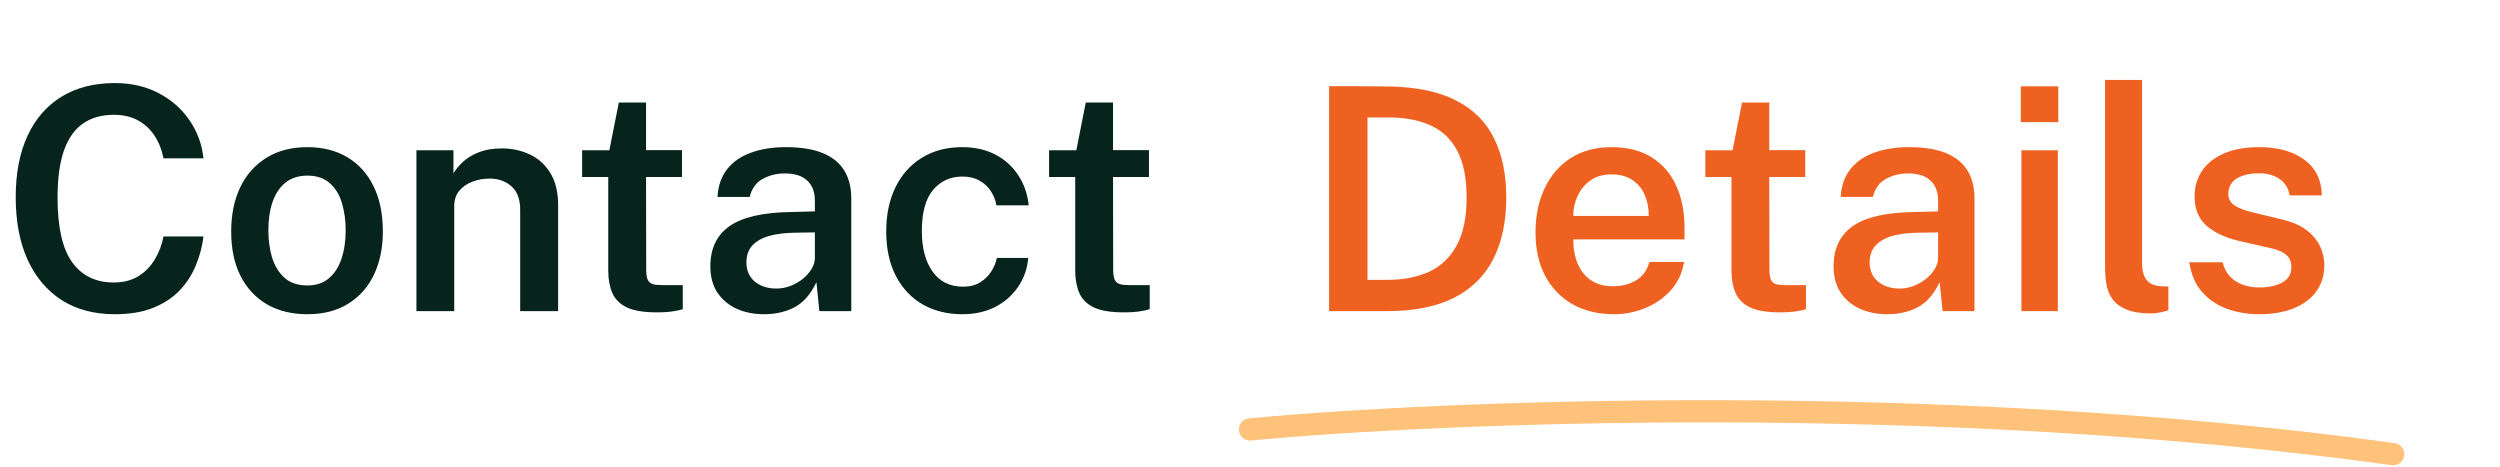 <svg xmlns="http://www.w3.org/2000/svg" width="450" height="84" viewBox="0 0 450 84" fill="none"><path d="M225 77.299C259.424 74.041 348.771 70.371 430.771 81.747" stroke="#FFC27A" stroke-width="4" stroke-linecap="round" stroke-linejoin="round"></path><path d="M20.664 14.952C23.632 14.952 26.264 15.559 28.56 16.772C30.856 17.967 32.704 19.591 34.104 21.644C35.523 23.697 36.363 25.984 36.624 28.504H29.428C29.148 27.011 28.625 25.676 27.86 24.5C27.113 23.324 26.124 22.391 24.892 21.7C23.66 21.009 22.185 20.664 20.468 20.664C18.321 20.664 16.492 21.177 14.98 22.204C13.487 23.212 12.339 24.817 11.536 27.02C10.752 29.223 10.36 32.079 10.36 35.588C10.36 40.908 11.237 44.781 12.992 47.208C14.747 49.635 17.239 50.848 20.468 50.848C22.185 50.848 23.66 50.475 24.892 49.728C26.124 48.963 27.113 47.955 27.86 46.704C28.625 45.435 29.148 44.053 29.428 42.56H36.624C36.4 44.389 35.933 46.144 35.224 47.824C34.533 49.504 33.553 51.007 32.284 52.332C31.015 53.639 29.419 54.675 27.496 55.44C25.592 56.187 23.315 56.56 20.664 56.56C16.949 56.56 13.757 55.711 11.088 54.012C8.437 52.295 6.393 49.868 4.956 46.732C3.537 43.577 2.828 39.835 2.828 35.504C2.828 31.192 3.537 27.505 4.956 24.444C6.375 21.383 8.409 19.04 11.06 17.416C13.729 15.773 16.931 14.952 20.664 14.952ZM55.306 56.56C52.543 56.56 50.135 55.972 48.082 54.796C46.028 53.601 44.432 51.893 43.294 49.672C42.174 47.451 41.614 44.781 41.614 41.664C41.614 38.64 42.155 35.989 43.238 33.712C44.339 31.435 45.916 29.661 47.97 28.392C50.023 27.123 52.478 26.488 55.334 26.488C58.096 26.488 60.495 27.095 62.53 28.308C64.564 29.521 66.132 31.257 67.234 33.516C68.354 35.775 68.914 38.491 68.914 41.664C68.914 44.595 68.382 47.18 67.318 49.42C66.272 51.641 64.732 53.387 62.698 54.656C60.682 55.925 58.218 56.56 55.306 56.56ZM55.334 51.38C56.902 51.38 58.19 50.951 59.198 50.092C60.224 49.233 60.98 48.057 61.466 46.564C61.97 45.071 62.222 43.372 62.222 41.468C62.222 39.695 61.998 38.061 61.55 36.568C61.12 35.075 60.392 33.88 59.366 32.984C58.358 32.069 57.014 31.612 55.334 31.612C53.747 31.612 52.431 32.032 51.386 32.872C50.359 33.693 49.584 34.851 49.062 36.344C48.558 37.819 48.306 39.527 48.306 41.468C48.306 43.223 48.53 44.856 48.978 46.368C49.444 47.861 50.191 49.075 51.218 50.008C52.244 50.923 53.616 51.38 55.334 51.38ZM74.958 56V27.048H81.622V31.192C82.07 30.445 82.676 29.727 83.442 29.036C84.226 28.345 85.187 27.785 86.326 27.356C87.464 26.927 88.799 26.712 90.33 26.712C92.122 26.712 93.783 27.067 95.314 27.776C96.863 28.485 98.104 29.596 99.038 31.108C99.99 32.62 100.466 34.571 100.466 36.96V56H93.634V37.772C93.634 35.868 93.111 34.459 92.066 33.544C91.02 32.611 89.704 32.144 88.118 32.144C87.035 32.144 86.008 32.331 85.038 32.704C84.067 33.059 83.274 33.609 82.658 34.356C82.06 35.084 81.762 35.999 81.762 37.1V56H74.958ZM122.758 31.864H116.29L116.318 48.468C116.318 49.327 116.411 49.961 116.598 50.372C116.803 50.764 117.12 51.025 117.55 51.156C117.998 51.268 118.595 51.324 119.342 51.324H122.898V55.636C122.524 55.785 121.955 55.916 121.19 56.028C120.443 56.159 119.435 56.224 118.166 56.224C115.87 56.224 114.087 55.925 112.818 55.328C111.567 54.712 110.699 53.844 110.214 52.724C109.728 51.604 109.486 50.269 109.486 48.72V31.864H104.782V27.048H109.682L111.39 18.452H116.29V27.02H122.758V31.864ZM137.521 56.56C135.673 56.56 134.012 56.224 132.537 55.552C131.081 54.861 129.933 53.881 129.093 52.612C128.272 51.324 127.861 49.765 127.861 47.936C127.861 44.744 129.009 42.336 131.305 40.712C133.62 39.088 137.306 38.239 142.365 38.164L146.677 38.052V36.092C146.677 34.561 146.22 33.367 145.305 32.508C144.409 31.631 143.009 31.201 141.105 31.22C139.705 31.239 138.417 31.575 137.241 32.228C136.084 32.863 135.318 33.936 134.945 35.448H129.149C129.261 33.469 129.83 31.817 130.857 30.492C131.902 29.148 133.33 28.149 135.141 27.496C136.952 26.824 139.042 26.488 141.413 26.488C144.176 26.488 146.425 26.852 148.161 27.58C149.897 28.308 151.176 29.363 151.997 30.744C152.818 32.107 153.229 33.759 153.229 35.7V56H147.489L146.957 50.792C145.912 52.976 144.586 54.488 142.981 55.328C141.394 56.149 139.574 56.56 137.521 56.56ZM139.733 51.94C140.573 51.94 141.404 51.791 142.225 51.492C143.046 51.175 143.793 50.755 144.465 50.232C145.137 49.691 145.669 49.093 146.061 48.44C146.472 47.787 146.677 47.105 146.677 46.396V41.832L143.121 41.888C141.366 41.907 139.836 42.093 138.529 42.448C137.222 42.803 136.196 43.372 135.449 44.156C134.721 44.921 134.357 45.948 134.357 47.236C134.357 48.711 134.87 49.868 135.897 50.708C136.924 51.529 138.202 51.94 139.733 51.94ZM173.212 26.488C175.471 26.488 177.459 26.936 179.176 27.832C180.893 28.728 182.265 29.969 183.292 31.556C184.337 33.143 184.963 34.944 185.168 36.96H179.344C179.213 36.083 178.896 35.252 178.392 34.468C177.888 33.665 177.207 33.021 176.348 32.536C175.489 32.032 174.453 31.78 173.24 31.78C171.075 31.78 169.311 32.583 167.948 34.188C166.604 35.793 165.932 38.257 165.932 41.58C165.932 44.641 166.576 47.077 167.864 48.888C169.152 50.699 170.991 51.604 173.38 51.604C174.575 51.604 175.592 51.343 176.432 50.82C177.291 50.279 177.963 49.616 178.448 48.832C178.952 48.029 179.279 47.227 179.428 46.424H185.084C184.916 48.384 184.3 50.129 183.236 51.66C182.191 53.191 180.809 54.395 179.092 55.272C177.393 56.131 175.433 56.56 173.212 56.56C170.561 56.56 168.2 55.981 166.128 54.824C164.075 53.648 162.46 51.949 161.284 49.728C160.108 47.488 159.52 44.791 159.52 41.636C159.52 38.631 160.071 35.999 161.172 33.74C162.273 31.463 163.851 29.689 165.904 28.42C167.957 27.132 170.393 26.488 173.212 26.488ZM206.812 31.864H200.344L200.372 48.468C200.372 49.327 200.466 49.961 200.652 50.372C200.858 50.764 201.175 51.025 201.604 51.156C202.052 51.268 202.65 51.324 203.396 51.324H206.952V55.636C206.579 55.785 206.01 55.916 205.244 56.028C204.498 56.159 203.49 56.224 202.22 56.224C199.924 56.224 198.142 55.925 196.872 55.328C195.622 54.712 194.754 53.844 194.268 52.724C193.783 51.604 193.54 50.269 193.54 48.72V31.864H188.836V27.048H193.736L195.444 18.452H200.344V27.02H206.812V31.864Z" fill="#06241B"></path><path d="M239.236 15.512C239.404 15.512 239.899 15.512 240.72 15.512C241.541 15.512 242.512 15.512 243.632 15.512C244.771 15.512 245.919 15.521 247.076 15.54C248.252 15.54 249.269 15.549 250.128 15.568C255.056 15.661 259.06 16.511 262.14 18.116C265.239 19.703 267.507 21.971 268.944 24.92C270.4 27.851 271.128 31.388 271.128 35.532C271.128 39.863 270.353 43.549 268.804 46.592C267.273 49.635 264.921 51.968 261.748 53.592C258.593 55.197 254.58 56 249.708 56H239.236V15.512ZM246.152 21.14V50.372H249.82C252.601 50.372 255.056 49.896 257.184 48.944C259.312 47.973 260.973 46.405 262.168 44.24C263.381 42.075 263.988 39.181 263.988 35.56C263.988 32.051 263.428 29.241 262.308 27.132C261.188 25.023 259.583 23.501 257.492 22.568C255.401 21.616 252.9 21.14 249.988 21.14H246.152ZM283.196 43.092C283.178 44.735 283.439 46.191 283.98 47.46C284.522 48.729 285.324 49.728 286.388 50.456C287.452 51.165 288.768 51.52 290.336 51.52C291.942 51.52 293.332 51.165 294.508 50.456C295.703 49.728 296.496 48.627 296.888 47.152H303.132C302.796 49.168 301.994 50.876 300.724 52.276C299.455 53.676 297.915 54.74 296.104 55.468C294.312 56.196 292.446 56.56 290.504 56.56C287.704 56.56 285.24 55.972 283.112 54.796C281.003 53.601 279.351 51.903 278.156 49.7C276.98 47.497 276.392 44.875 276.392 41.832C276.392 38.864 276.934 36.232 278.016 33.936C279.099 31.621 280.658 29.801 282.692 28.476C284.746 27.151 287.21 26.488 290.084 26.488C292.94 26.488 295.339 27.095 297.28 28.308C299.24 29.521 300.715 31.22 301.704 33.404C302.712 35.569 303.216 38.108 303.216 41.02V43.092H283.196ZM283.196 38.864H296.776C296.776 37.464 296.534 36.204 296.048 35.084C295.563 33.945 294.816 33.049 293.808 32.396C292.819 31.724 291.568 31.388 290.056 31.388C288.563 31.388 287.303 31.752 286.276 32.48C285.25 33.208 284.475 34.151 283.952 35.308C283.43 36.447 283.178 37.632 283.196 38.864ZM324.937 31.864H318.469L318.497 48.468C318.497 49.327 318.591 49.961 318.777 50.372C318.983 50.764 319.3 51.025 319.729 51.156C320.177 51.268 320.775 51.324 321.521 51.324H325.077V55.636C324.704 55.785 324.135 55.916 323.369 56.028C322.623 56.159 321.615 56.224 320.345 56.224C318.049 56.224 316.267 55.925 314.997 55.328C313.747 54.712 312.879 53.844 312.393 52.724C311.908 51.604 311.665 50.269 311.665 48.72V31.864H306.961V27.048H311.861L313.569 18.452H318.469V27.02H324.937V31.864ZM339.701 56.56C337.853 56.56 336.191 56.224 334.717 55.552C333.261 54.861 332.113 53.881 331.273 52.612C330.451 51.324 330.041 49.765 330.041 47.936C330.041 44.744 331.189 42.336 333.485 40.712C335.799 39.088 339.486 38.239 344.545 38.164L348.857 38.052V36.092C348.857 34.561 348.399 33.367 347.485 32.508C346.589 31.631 345.189 31.201 343.285 31.22C341.885 31.239 340.597 31.575 339.421 32.228C338.263 32.863 337.498 33.936 337.125 35.448H331.329C331.441 33.469 332.01 31.817 333.037 30.492C334.082 29.148 335.51 28.149 337.321 27.496C339.131 26.824 341.222 26.488 343.593 26.488C346.355 26.488 348.605 26.852 350.341 27.58C352.077 28.308 353.355 29.363 354.177 30.744C354.998 32.107 355.409 33.759 355.409 35.7V56H349.669L349.137 50.792C348.091 52.976 346.766 54.488 345.161 55.328C343.574 56.149 341.754 56.56 339.701 56.56ZM341.913 51.94C342.753 51.94 343.583 51.791 344.405 51.492C345.226 51.175 345.973 50.755 346.645 50.232C347.317 49.691 347.849 49.093 348.241 48.44C348.651 47.787 348.857 47.105 348.857 46.396V41.832L345.301 41.888C343.546 41.907 342.015 42.093 340.709 42.448C339.402 42.803 338.375 43.372 337.629 44.156C336.901 44.921 336.537 45.948 336.537 47.236C336.537 48.711 337.05 49.868 338.077 50.708C339.103 51.529 340.382 51.94 341.913 51.94ZM370.408 27.048V56H363.856V27.048H370.408ZM370.492 15.54V21.98H363.744V15.54H370.492ZM387.255 56.42C385.388 56.42 383.895 56.187 382.775 55.72C381.655 55.253 380.815 54.628 380.255 53.844C379.695 53.06 379.331 52.183 379.163 51.212C378.995 50.223 378.911 49.215 378.911 48.188V14.392H385.575V47.404C385.575 48.655 385.827 49.625 386.331 50.316C386.854 51.007 387.694 51.408 388.851 51.52L390.307 51.576V55.86C389.803 56.009 389.29 56.14 388.767 56.252C388.244 56.364 387.74 56.42 387.255 56.42ZM406.647 56.56C404.631 56.56 402.717 56.243 400.907 55.608C399.115 54.955 397.603 53.937 396.371 52.556C395.157 51.175 394.392 49.392 394.075 47.208H400.067C400.328 48.272 400.785 49.14 401.439 49.812C402.111 50.484 402.904 50.979 403.819 51.296C404.733 51.595 405.667 51.744 406.619 51.744C408.355 51.744 409.755 51.445 410.819 50.848C411.901 50.251 412.443 49.327 412.443 48.076C412.443 47.161 412.144 46.433 411.547 45.892C410.949 45.351 409.997 44.94 408.691 44.66L403.175 43.4C400.729 42.859 398.76 41.963 397.267 40.712C395.792 39.461 395.045 37.697 395.027 35.42C395.008 33.703 395.437 32.172 396.315 30.828C397.192 29.484 398.499 28.429 400.235 27.664C401.971 26.88 404.117 26.488 406.675 26.488C410.053 26.488 412.76 27.244 414.795 28.756C416.829 30.249 417.875 32.387 417.931 35.168H412.135C411.929 33.917 411.341 32.947 410.371 32.256C409.4 31.547 408.14 31.192 406.591 31.192C404.985 31.192 403.669 31.5 402.643 32.116C401.616 32.732 401.103 33.675 401.103 34.944C401.103 35.821 401.495 36.512 402.279 37.016C403.063 37.52 404.239 37.949 405.807 38.304L411.015 39.564C412.508 39.937 413.731 40.441 414.683 41.076C415.635 41.711 416.381 42.411 416.923 43.176C417.464 43.923 417.837 44.697 418.043 45.5C418.267 46.284 418.379 47.012 418.379 47.684C418.379 49.551 417.893 51.147 416.923 52.472C415.971 53.779 414.617 54.787 412.863 55.496C411.108 56.205 409.036 56.56 406.647 56.56Z" fill="#EF6121"></path></svg>